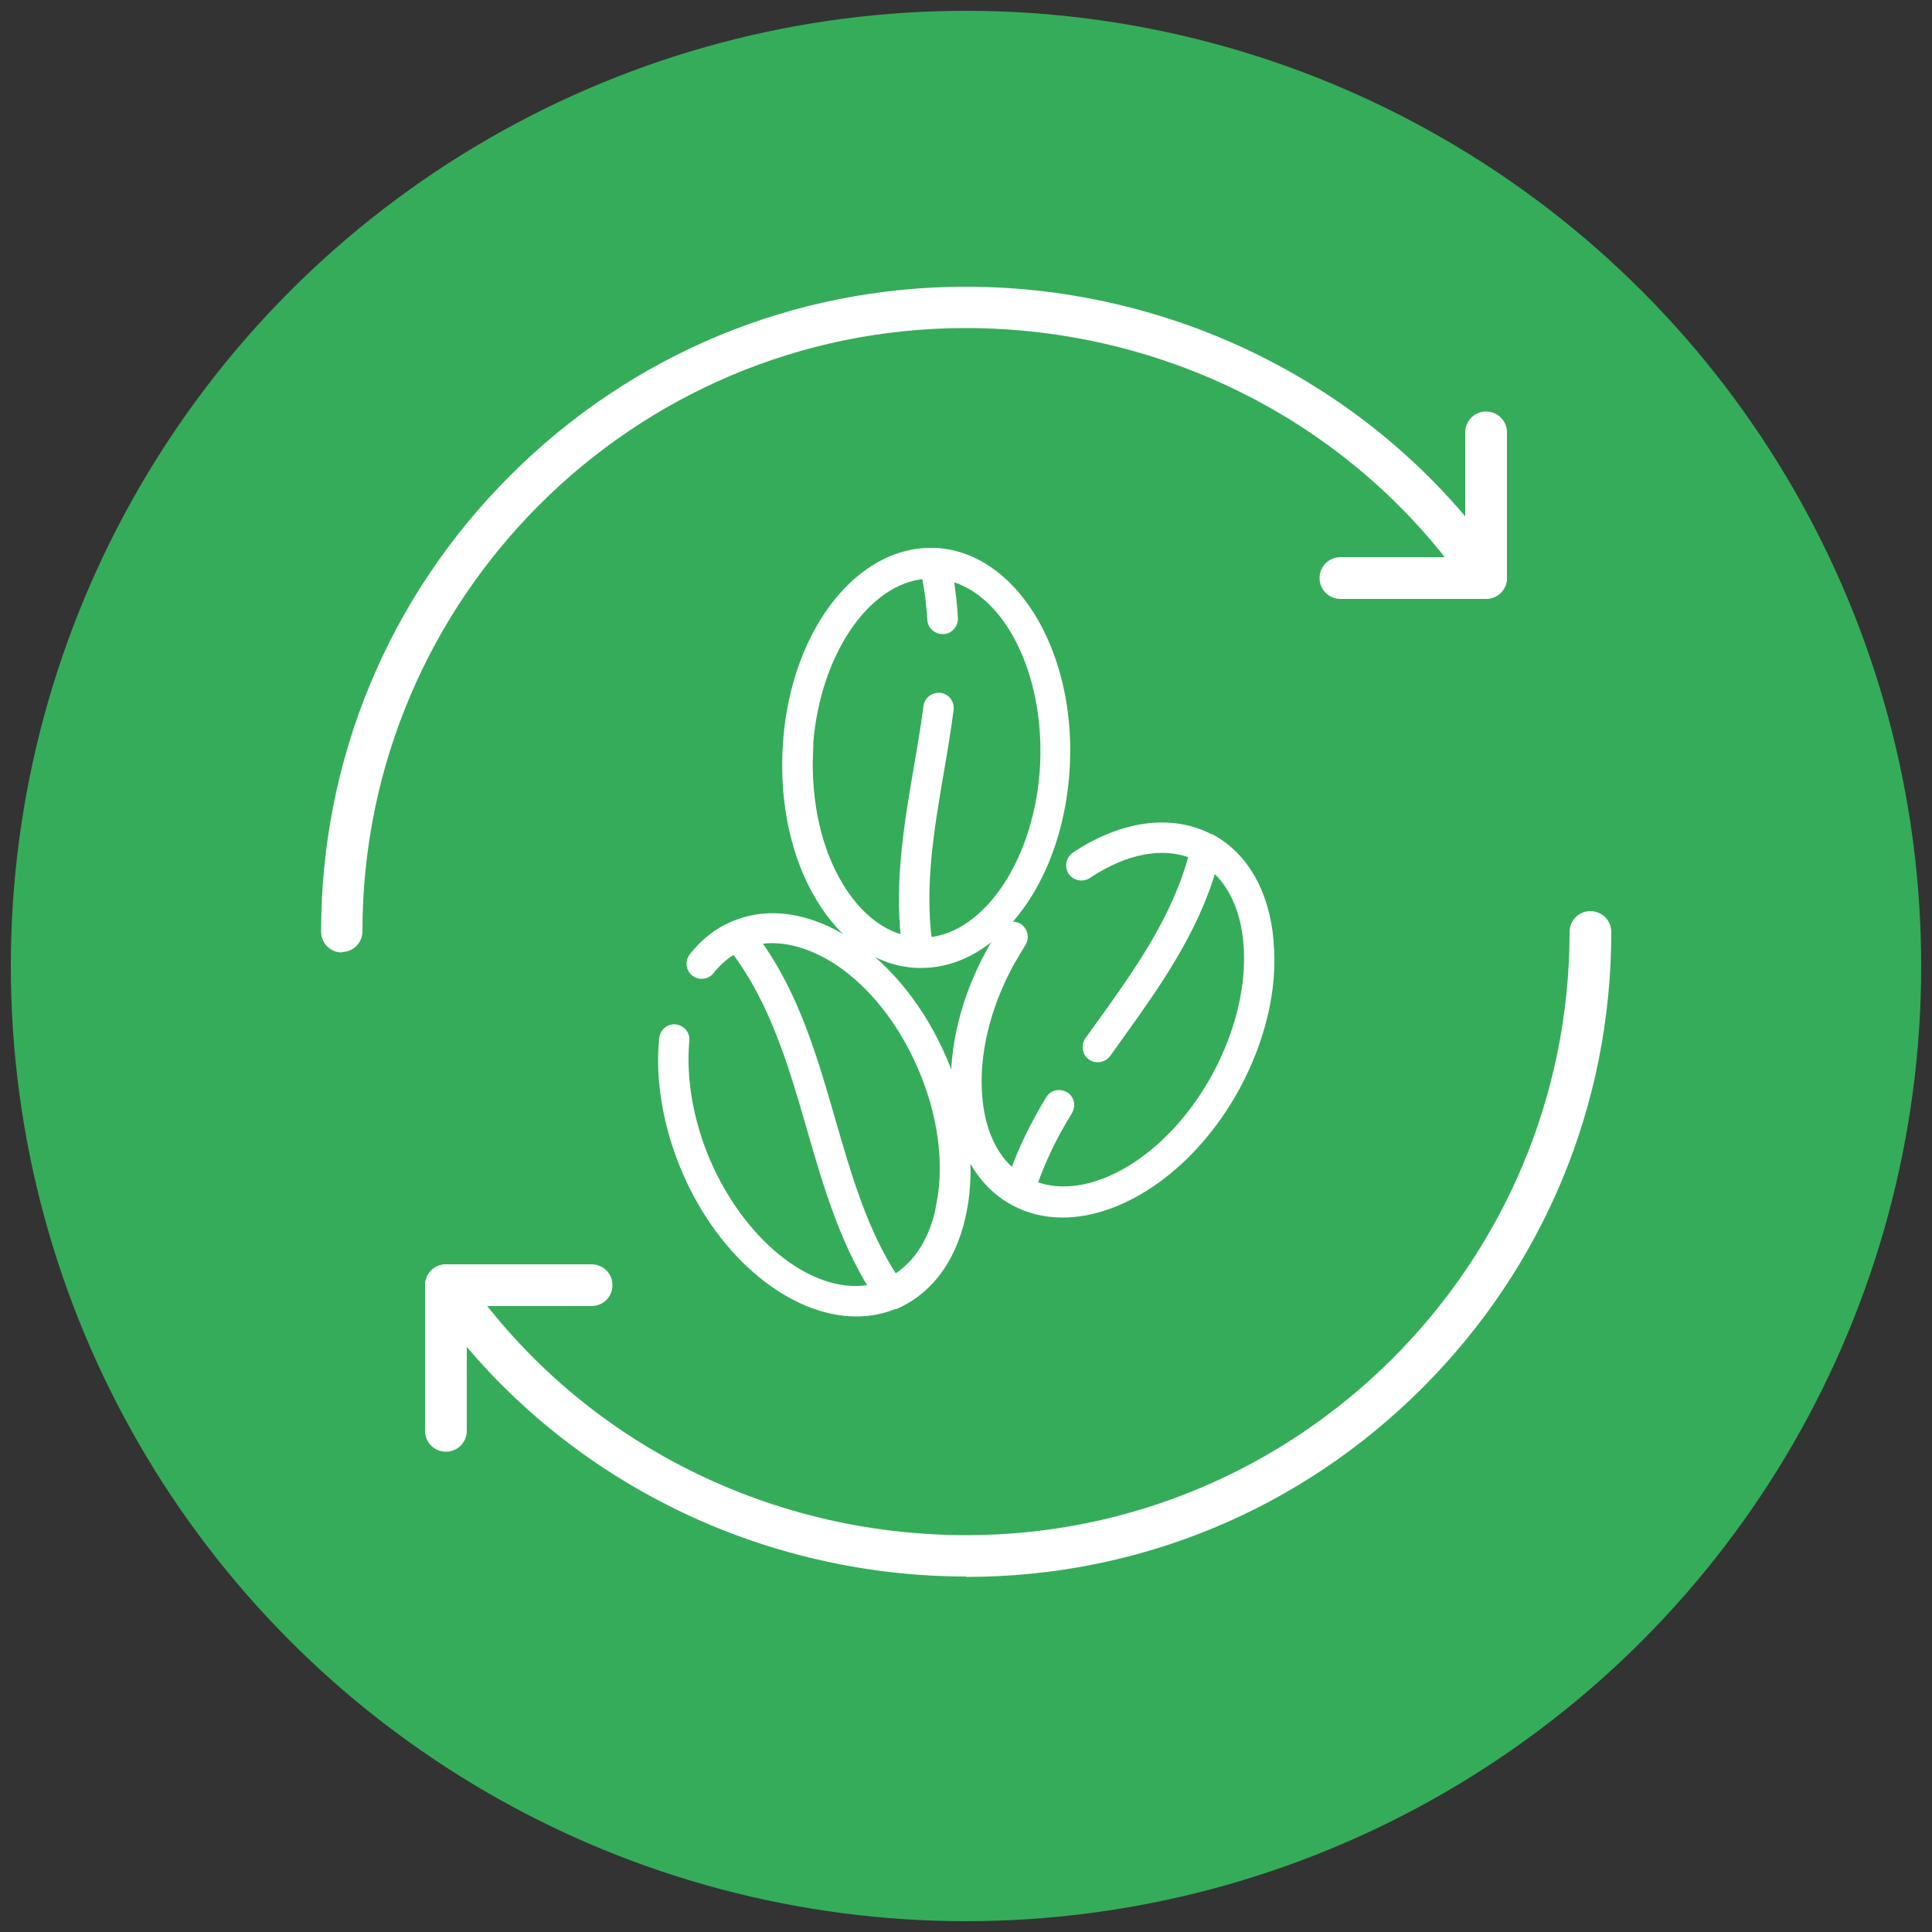 <?xml version="1.0" encoding="UTF-8"?>
<svg xmlns="http://www.w3.org/2000/svg" id="Group_614" width="50" height="50" viewBox="0 0 50 50">
  <rect x="0" y="0" width="50" height="50" fill="#333333" stroke="none"/>
  <circle cx="25" cy="25" r="24.72" fill="#35ac5a"></circle>
  <g>
    <path d="M32.86,24.35c-.11-1.24-.64-2.18-1.51-2.66,0,0-.01,0-.02,0,0,0,0,0,0,0-1-.53-2.28-.36-3.51.46-.13.09-.17.27-.08.41.09.13.27.17.41.08.97-.65,1.94-.83,2.72-.52-.43,1.64-1.42,3.03-2.39,4.38-.1.14-.2.28-.31.43-.09.13-.06.32.07.41.05.04.11.05.17.05.09,0,.18-.04.24-.12.1-.14.2-.28.3-.42.97-1.35,1.96-2.74,2.44-4.41.5.42.82,1.11.89,1.97.09,1.08-.2,2.3-.81,3.43-1.19,2.19-3.26,3.4-4.73,2.82.21-.61.5-1.23.92-1.91.08-.14.04-.32-.1-.4-.14-.08-.32-.04-.4.1-.41.68-.71,1.3-.93,1.92-.52-.42-.84-1.11-.91-1.99-.09-1.08.2-2.3.81-3.43.1-.18.21-.36.32-.54.09-.14.05-.32-.08-.41-.14-.09-.32-.05-.41.08-.12.19-.24.38-.35.58-.64,1.18-.96,2.46-.89,3.62-.08-.28-.19-.57-.31-.85-.55-1.29-1.41-2.37-2.41-3.03-1.04-.68-2.11-.85-3.02-.46-.41.17-.76.45-1.05.82-.1.13-.08.31.05.41.13.1.31.08.41-.05.18-.23.39-.41.62-.54,1.02,1.35,1.5,3,1.96,4.59.41,1.42.83,2.88,1.63,4.16-1.5.34-3.36-1.05-4.32-3.28-.44-1.04-.63-2.14-.54-3.12.02-.16-.1-.3-.26-.32-.16-.02-.3.1-.32.26-.11,1.07.1,2.28.58,3.41.95,2.23,2.78,3.69,4.42,3.69.34,0,.67-.06.98-.19,0,0,0,0,0,0,0,0,.02,0,.03,0,.91-.39,1.54-1.28,1.76-2.5.1-.53.11-1.1.05-1.68.26.67.68,1.19,1.26,1.5,0,0,0,0,0,0,0,0,0,0,0,0,.39.21.81.31,1.26.31,1.57,0,3.38-1.25,4.48-3.26.67-1.23.99-2.57.88-3.76ZM24.35,31.13c-.17.92-.59,1.6-1.2,1.96-.8-1.22-1.2-2.62-1.63-4.1-.46-1.59-.93-3.24-1.95-4.64.64-.13,1.37.05,2.1.52.91.6,1.68,1.58,2.19,2.77.51,1.19.68,2.43.48,3.5Z" fill="#fff" stroke="#fff" stroke-miterlimit="10" stroke-width=".2"></path>
    <path d="M23.73,24.95s0,0,.01,0h0s.07,0,.1,0c1.97,0,3.62-2.27,3.75-5.18.13-2.94-1.39-5.4-3.39-5.49,0,0-.01,0-.02,0h0c-2.01-.07-3.71,2.23-3.83,5.18-.06,1.4.24,2.74.86,3.77.64,1.07,1.54,1.68,2.53,1.72ZM20.93,19.49c.11-2.47,1.45-4.5,3.02-4.61.08.37.12.75.15,1.15,0,.16.14.28.29.28,0,0,.01,0,.02,0,.16,0,.29-.15.28-.31-.02-.37-.06-.72-.12-1.07,1.48.36,2.55,2.41,2.45,4.82-.11,2.46-1.44,4.48-3,4.61-.19-1.45.05-2.89.31-4.4.09-.52.18-1.07.25-1.6.02-.16-.09-.31-.25-.33-.16-.02-.31.09-.33.25-.07.53-.16,1.06-.25,1.58-.25,1.45-.5,2.95-.33,4.45-.65-.15-1.24-.63-1.7-1.39-.56-.93-.83-2.15-.78-3.44Z" fill="#fff" stroke="#fff" stroke-miterlimit="10" stroke-width=".2"></path>
  </g>
  <g>
    <path d="M8.85,24.65c-.3,0-.54-.24-.54-.54,0-4.46,1.74-8.65,4.89-11.8,3.15-3.15,7.34-4.89,11.8-4.89,2.76,0,5.52.68,7.96,1.97,2.39,1.26,4.45,3.08,5.94,5.26.17.25.11.58-.14.75-.25.17-.58.11-.75-.14-2.91-4.24-7.78-6.77-13.02-6.77-8.61,0-15.61,7-15.61,15.61,0,.3-.24.54-.54.54Z" fill="#fff"></path>
    <path d="M38.46,15.5h-3.77c-.3,0-.54-.24-.54-.54s.24-.54.54-.54h3.23v-3.23c0-.3.24-.54.54-.54s.54.24.54.54v3.77c0,.3-.24.54-.54.54Z" fill="#fff"></path>
    <path d="M25,40.8c-2.76,0-5.52-.68-7.96-1.97-2.39-1.26-4.45-3.08-5.94-5.26-.17-.25-.11-.58.14-.75.25-.17.58-.11.75.14,2.91,4.24,7.78,6.77,13.02,6.77,8.61,0,15.61-7,15.61-15.61,0-.3.24-.54.54-.54s.54.24.54.54c0,4.46-1.74,8.65-4.89,11.8-3.15,3.15-7.34,4.89-11.8,4.89Z" fill="#fff"></path>
    <path d="M11.54,37.57c-.3,0-.54-.24-.54-.54v-3.77c0-.3.24-.54.54-.54h3.77c.3,0,.54.24.54.54s-.24.54-.54.54h-3.23v3.23c0,.3-.24.54-.54.54Z" fill="#fff"></path>
  </g>
</svg>
